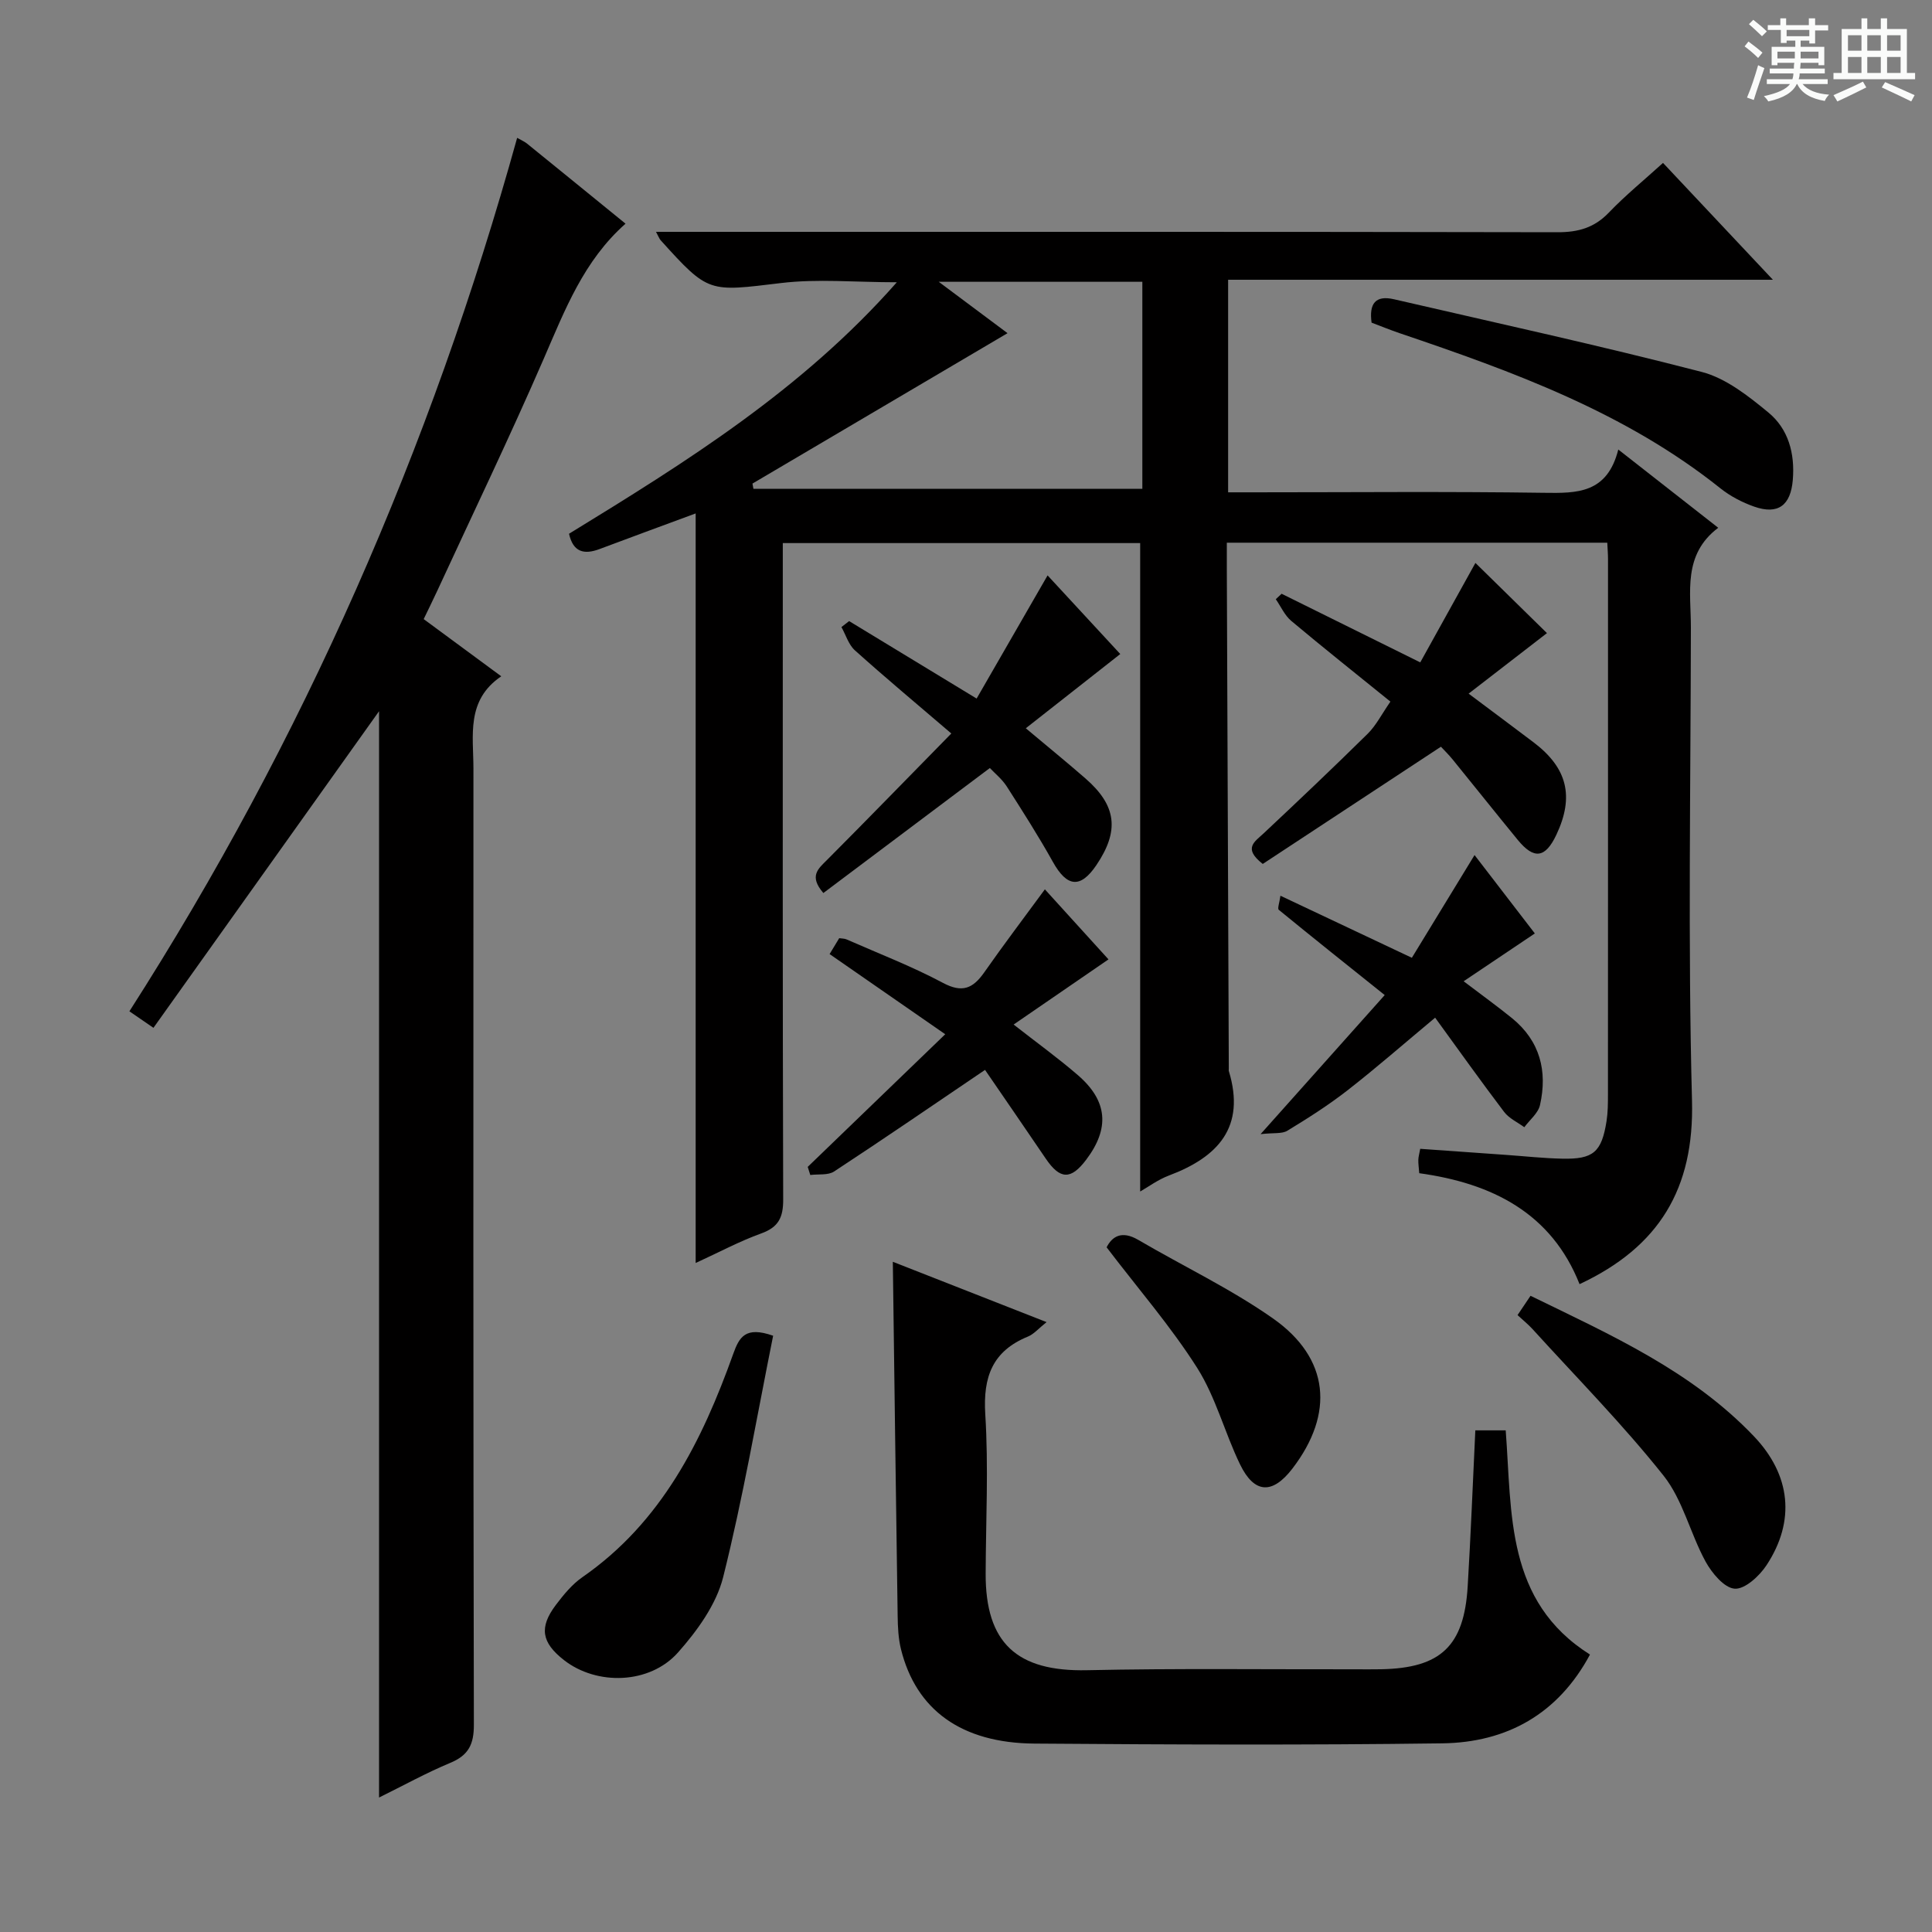 <svg enable-background="new 0 0 400 400" viewBox="0 0 400 400" xmlns="http://www.w3.org/2000/svg"><rect x="0" y="0" width="400" height="400" fill="#808080" stroke="none"/><path d="m361.2 9.6.8-1c.9.7 1.9 1.4 2.9 2.3l-.9 1.1c-1-1-2-1.8-2.8-2.4zm.5 10.6c.9-2.1 1.6-4.3 2.3-6.7.4.2.8.4 1.3.6-.7 2.1-1.5 4.3-2.2 6.6zm.4-15.2.9-.9c1 .8 2 1.6 2.8 2.4l-1 1c-.9-.9-1.8-1.7-2.7-2.5zm12.5-1.2h1.2v1.4h2.7v1.1h-2.7v2.7h-1.2v-.6h-1.8v1.3h4.9v3.8h-1.2v-.5h-3.7c0 .4-.1.9-.1 1.2h5.1v1h-5.2c0 .5-.1.9-.2 1.2h6v1h-5.2c1.1 1.3 2.9 2 5.5 2.2-.4.4-.7.8-.9 1.3-2.9-.5-4.8-1.6-5.7-3.5h-.1c-.8 1.7-2.7 2.9-5.9 3.6-.2-.4-.6-.8-.9-1.1 2.8-.6 4.6-1.4 5.4-2.5h-4.8v-1h5.3c.1-.3.2-.7.2-1.2h-4.9v-1h5c0-.4 0-.8.1-1.2h-3.5v.5h-1.2v-3.8h4.9v-1.3h-1.8v.5h-1.2v-2.7h-2.7v-1h2.6v-1.4h1.2v1.4h4.7v-1.4zm-6.6 8.3h3.6c0-.4 0-.9 0-1.4h-3.6zm1.9-4.6h4.7v-1.3h-4.7zm6.6 3.2h-3.7v1.4h3.7z" fill="#fafbfa"/><path d="m385.3 3.8h1.3v2.2h2.8v-2.2h1.3v2.2h4.1v9.1h1.7v1.3h-16.9v-1.3h1.7v-9.1h4.1v-2.2zm.4 13.1.7 1.2c-1.8.9-3.8 1.9-6 2.9-.2-.4-.5-.8-.8-1.3 2.3-1 4.3-1.9 6.1-2.8zm-3.1-6.4h2.8v-3.2h-2.8zm0 4.6h2.8v-3.3h-2.8zm4-4.6h2.8v-3.2h-2.8zm0 4.6h2.8v-3.3h-2.8zm3.7 1.9c2.1.9 4.1 1.8 6.1 2.7l-.7 1.3c-2.2-1.1-4.2-2-6.1-2.9zm3.2-9.7h-2.8v3.2h2.8zm-2.8 7.8h2.8v-3.3h-2.8z" fill="#fafbfa"/><g fill="#010000"><path d="m344.31 33.73c7.63 8.11 14.78 15.72 22.75 24.19-38.21 0-75.37 0-112.79 0v44.01h5.4c19.99 0 39.99-.19 59.98.1 6.86.1 13.1.16 15.4-8.96 7.18 5.62 13.63 10.67 20.69 16.2-7.38 5.57-5.65 13.33-5.66 20.64-.04 32.66-.63 65.33.23 97.97.48 18.17-6.75 30.26-23.28 37.99-5.82-14.71-18.1-20.89-33.19-22.97-.09-1.16-.21-1.97-.19-2.77.01-.62.21-1.24.39-2.28 6.09.43 12.01.85 17.93 1.27 3.81.27 7.62.69 11.44.77 6.48.15 8.19-1.34 9.21-7.79.28-1.8.29-3.65.29-5.48.02-36.99.01-73.98.01-110.97 0-.98-.09-1.96-.15-3.29-26.18 0-52.22 0-78.77 0 0 1.87-.01 3.65 0 5.44.14 34.49.27 68.97.41 103.46 0 .17-.04.35.01.5 3.53 11.61-2.25 17.8-12.41 21.62-2.28.86-4.31 2.38-5.95 3.31 0-44.61 0-89.21 0-134.25-24.15 0-48.82 0-73.99 0v5.96c0 43.32-.05 86.64.08 129.97.01 3.7-.97 5.71-4.55 7-4.47 1.61-8.7 3.89-13.57 6.12 0-51.96 0-103.26 0-155.19-7.31 2.7-13.62 5.02-19.91 7.38-3.23 1.21-5.46.62-6.31-3.17 24.19-14.83 48.2-29.76 67.87-52.07-8.62 0-16.39-.75-23.97.16-15.01 1.8-14.96 2.18-24.93-8.86-.29-.33-.44-.78-.96-1.74h5.72c60.32 0 120.64-.04 180.95.08 4.27.01 7.6-.93 10.6-4.06 3.43-3.58 7.31-6.74 11.22-10.29zm-135.71 35.25c-17.68 10.43-35.24 20.79-52.81 31.14.07.36.14.73.2 1.09h80.52c0-14.19 0-28.41 0-42.87-13.82 0-27.34 0-42.16 0 5.52 4.12 10.08 7.52 14.25 10.64z"/><path d="m31.77 212.8c-2.29-1.58-3.49-2.4-4.98-3.42 35.99-56.19 62.42-116.5 80.28-180.84.91.52 1.53.77 2.02 1.17 6.72 5.44 13.41 10.9 20.42 16.6-8.67 7.67-12.55 17.87-16.92 27.93-7.01 16.15-14.65 32.03-22.03 48.02-.89 1.92-1.83 3.82-2.84 5.92 5.35 3.94 10.4 7.66 16.06 11.84-7.33 4.97-5.76 12.27-5.76 19.13-.02 65.98-.05 131.96.09 197.93.01 4.05-1.09 6.32-4.86 7.89-5.01 2.09-9.78 4.73-14.77 7.19 0-75.36 0-150.18 0-224.91-15.41 21.61-30.88 43.32-46.71 65.55z"/><path d="m305.45 296.14h6.29c1.32 17.23-.06 35.37 17.45 46.42-6.61 12.32-17.23 18.2-30.57 18.38-28.14.38-56.3.26-84.45.05-15.13-.11-24.51-6.98-27.63-19.53-.55-2.22-.66-4.59-.69-6.89-.37-24.43-.67-48.87-1-73.33 10.17 3.99 20.64 8.1 31.83 12.49-1.66 1.32-2.62 2.48-3.85 2.99-7.35 3-9.32 8.34-8.84 16.08.69 10.95.12 21.97.08 32.97-.06 14.44 6.5 20.34 20.96 20.03 18.48-.4 36.97-.16 55.46-.19 1.83 0 3.67.03 5.5-.01 12.3-.25 17.14-4.79 17.88-17.17.64-10.62 1.05-21.23 1.58-32.29z"/><path d="m294.05 137.14c3.89-7.01 7.73-13.92 11.42-20.59 4.98 4.88 10.18 9.99 14.81 14.53-5.11 3.95-10.29 7.95-16.22 12.53 5.07 3.8 9.26 6.91 13.42 10.06 7.04 5.32 8.49 11.24 4.74 19.18-2.28 4.81-4.61 5.15-7.98 1.05-4.53-5.52-8.97-11.11-13.48-16.65-.83-1.02-1.78-1.95-2.43-2.65-12.56 8.26-24.83 16.34-36.89 24.27-4.16-3.25-1.67-4.59.18-6.33 7.25-6.8 14.47-13.65 21.55-20.63 1.73-1.71 2.88-4.02 4.7-6.65-6.97-5.65-13.83-11.09-20.53-16.71-1.36-1.14-2.15-2.98-3.2-4.49.4-.38.8-.75 1.2-1.13 9.32 4.61 18.63 9.22 28.71 14.21z"/><path d="m204.94 159.01c-11.66 8.75-23.04 17.3-34.47 25.88-3.03-3.51-1.08-5.01.74-6.83 8.43-8.46 16.75-17.03 25.75-26.2-7.26-6.21-13.71-11.6-19.96-17.21-1.31-1.18-1.88-3.19-2.79-4.82.53-.41 1.06-.83 1.59-1.24 8.45 5.13 16.91 10.27 26.4 16.04 4.92-8.53 9.75-16.92 14.69-25.5 5.19 5.62 10.59 11.45 15.05 16.28-6.48 5.09-12.85 10.1-19.56 15.37 4.75 3.98 8.6 7.12 12.35 10.39 6.46 5.62 7.07 10.83 2.26 17.95-3.3 4.88-6.08 4.56-9-.67-2.98-5.34-6.28-10.51-9.58-15.67-.98-1.5-2.45-2.68-3.47-3.77z"/><path d="m216.33 184.13c4.56 5.02 8.97 9.88 13.17 14.5-6.6 4.53-12.92 8.87-19.64 13.49 4.84 3.79 9.25 6.97 13.34 10.51 6.14 5.32 6.58 10.99 1.69 17.47-3.18 4.22-5.42 4.14-8.39-.24-4.26-6.28-8.57-12.53-12.56-18.35-10.89 7.38-21 14.31-31.24 21.03-1.26.83-3.27.51-4.94.73-.18-.56-.35-1.12-.53-1.68 9.16-8.83 18.32-17.67 28.47-27.46-8.64-5.99-16.19-11.23-23.94-16.6.63-1.05 1.29-2.14 1.99-3.29.6.09 1.1.07 1.51.25 6.68 2.94 13.53 5.57 19.96 9 4.03 2.15 6.22 1.15 8.55-2.16 3.98-5.69 8.18-11.23 12.56-17.2z"/><path d="m160.07 276.55c-3.37 16.72-6.22 33.52-10.35 49.99-1.42 5.65-5.36 11.09-9.33 15.57-5.89 6.64-16.84 6.89-23.62 1.6-4.65-3.63-5.2-6.76-1.69-11.42 1.59-2.1 3.35-4.26 5.48-5.74 16.43-11.39 24.79-28.2 31.25-46.25 1.23-3.42 2.48-5.79 8.26-3.75z"/><path d="m305.29 177.03c4.61 5.99 8.92 11.6 12.48 16.23-4.94 3.32-9.56 6.42-14.74 9.9 3.84 2.92 7.01 5.2 10.04 7.66 5.78 4.71 7.35 10.95 5.77 17.97-.38 1.69-2.13 3.07-3.25 4.59-1.41-1.04-3.15-1.82-4.17-3.16-4.81-6.34-9.42-12.82-14.29-19.52-6.49 5.41-12.2 10.41-18.17 15.06-3.93 3.06-8.16 5.75-12.42 8.34-1.12.69-2.84.4-5.55.71 9.3-10.42 17.44-19.53 25.7-28.79-7.85-6.28-14.93-11.92-21.93-17.65-.32-.26.15-1.49.34-2.92 9.07 4.28 17.73 8.37 27.21 12.85 4.17-6.85 8.36-13.71 12.98-21.27z"/><path d="m283.97 66.8c-.54-3.94.8-5.73 4.65-4.84 21.26 4.92 42.6 9.57 63.72 15.05 5 1.3 9.64 4.98 13.77 8.38 4.16 3.42 5.53 8.49 5.07 13.98-.44 5.26-3.04 7.26-8 5.52-2.47-.87-4.93-2.15-6.98-3.78-19.7-15.74-42.91-24.16-66.37-32.11-2.01-.68-3.97-1.49-5.86-2.2z"/><path d="m314.19 272.28c.86-1.28 1.66-2.47 2.69-4 16.63 8.11 33.34 15.55 46.24 29.08 7.65 8.02 8.65 17.54 2.62 26.7-1.47 2.24-4.48 5.01-6.59 4.86-2.17-.15-4.73-3.24-6.04-5.63-3.16-5.79-4.69-12.73-8.68-17.76-8.43-10.61-18.01-20.31-27.14-30.36-.89-.98-1.94-1.81-3.1-2.89z"/><path d="m229.11 258.24c1.11-2.17 3.06-3.58 6.56-1.53 9.29 5.44 19.11 10.1 27.89 16.26 11.71 8.23 12.75 19.68 4.03 31.07-4.13 5.39-7.89 5.25-10.85-.85-3.18-6.56-5.02-13.89-8.87-19.97-5.47-8.62-12.23-16.4-18.76-24.98z"/></g></svg>